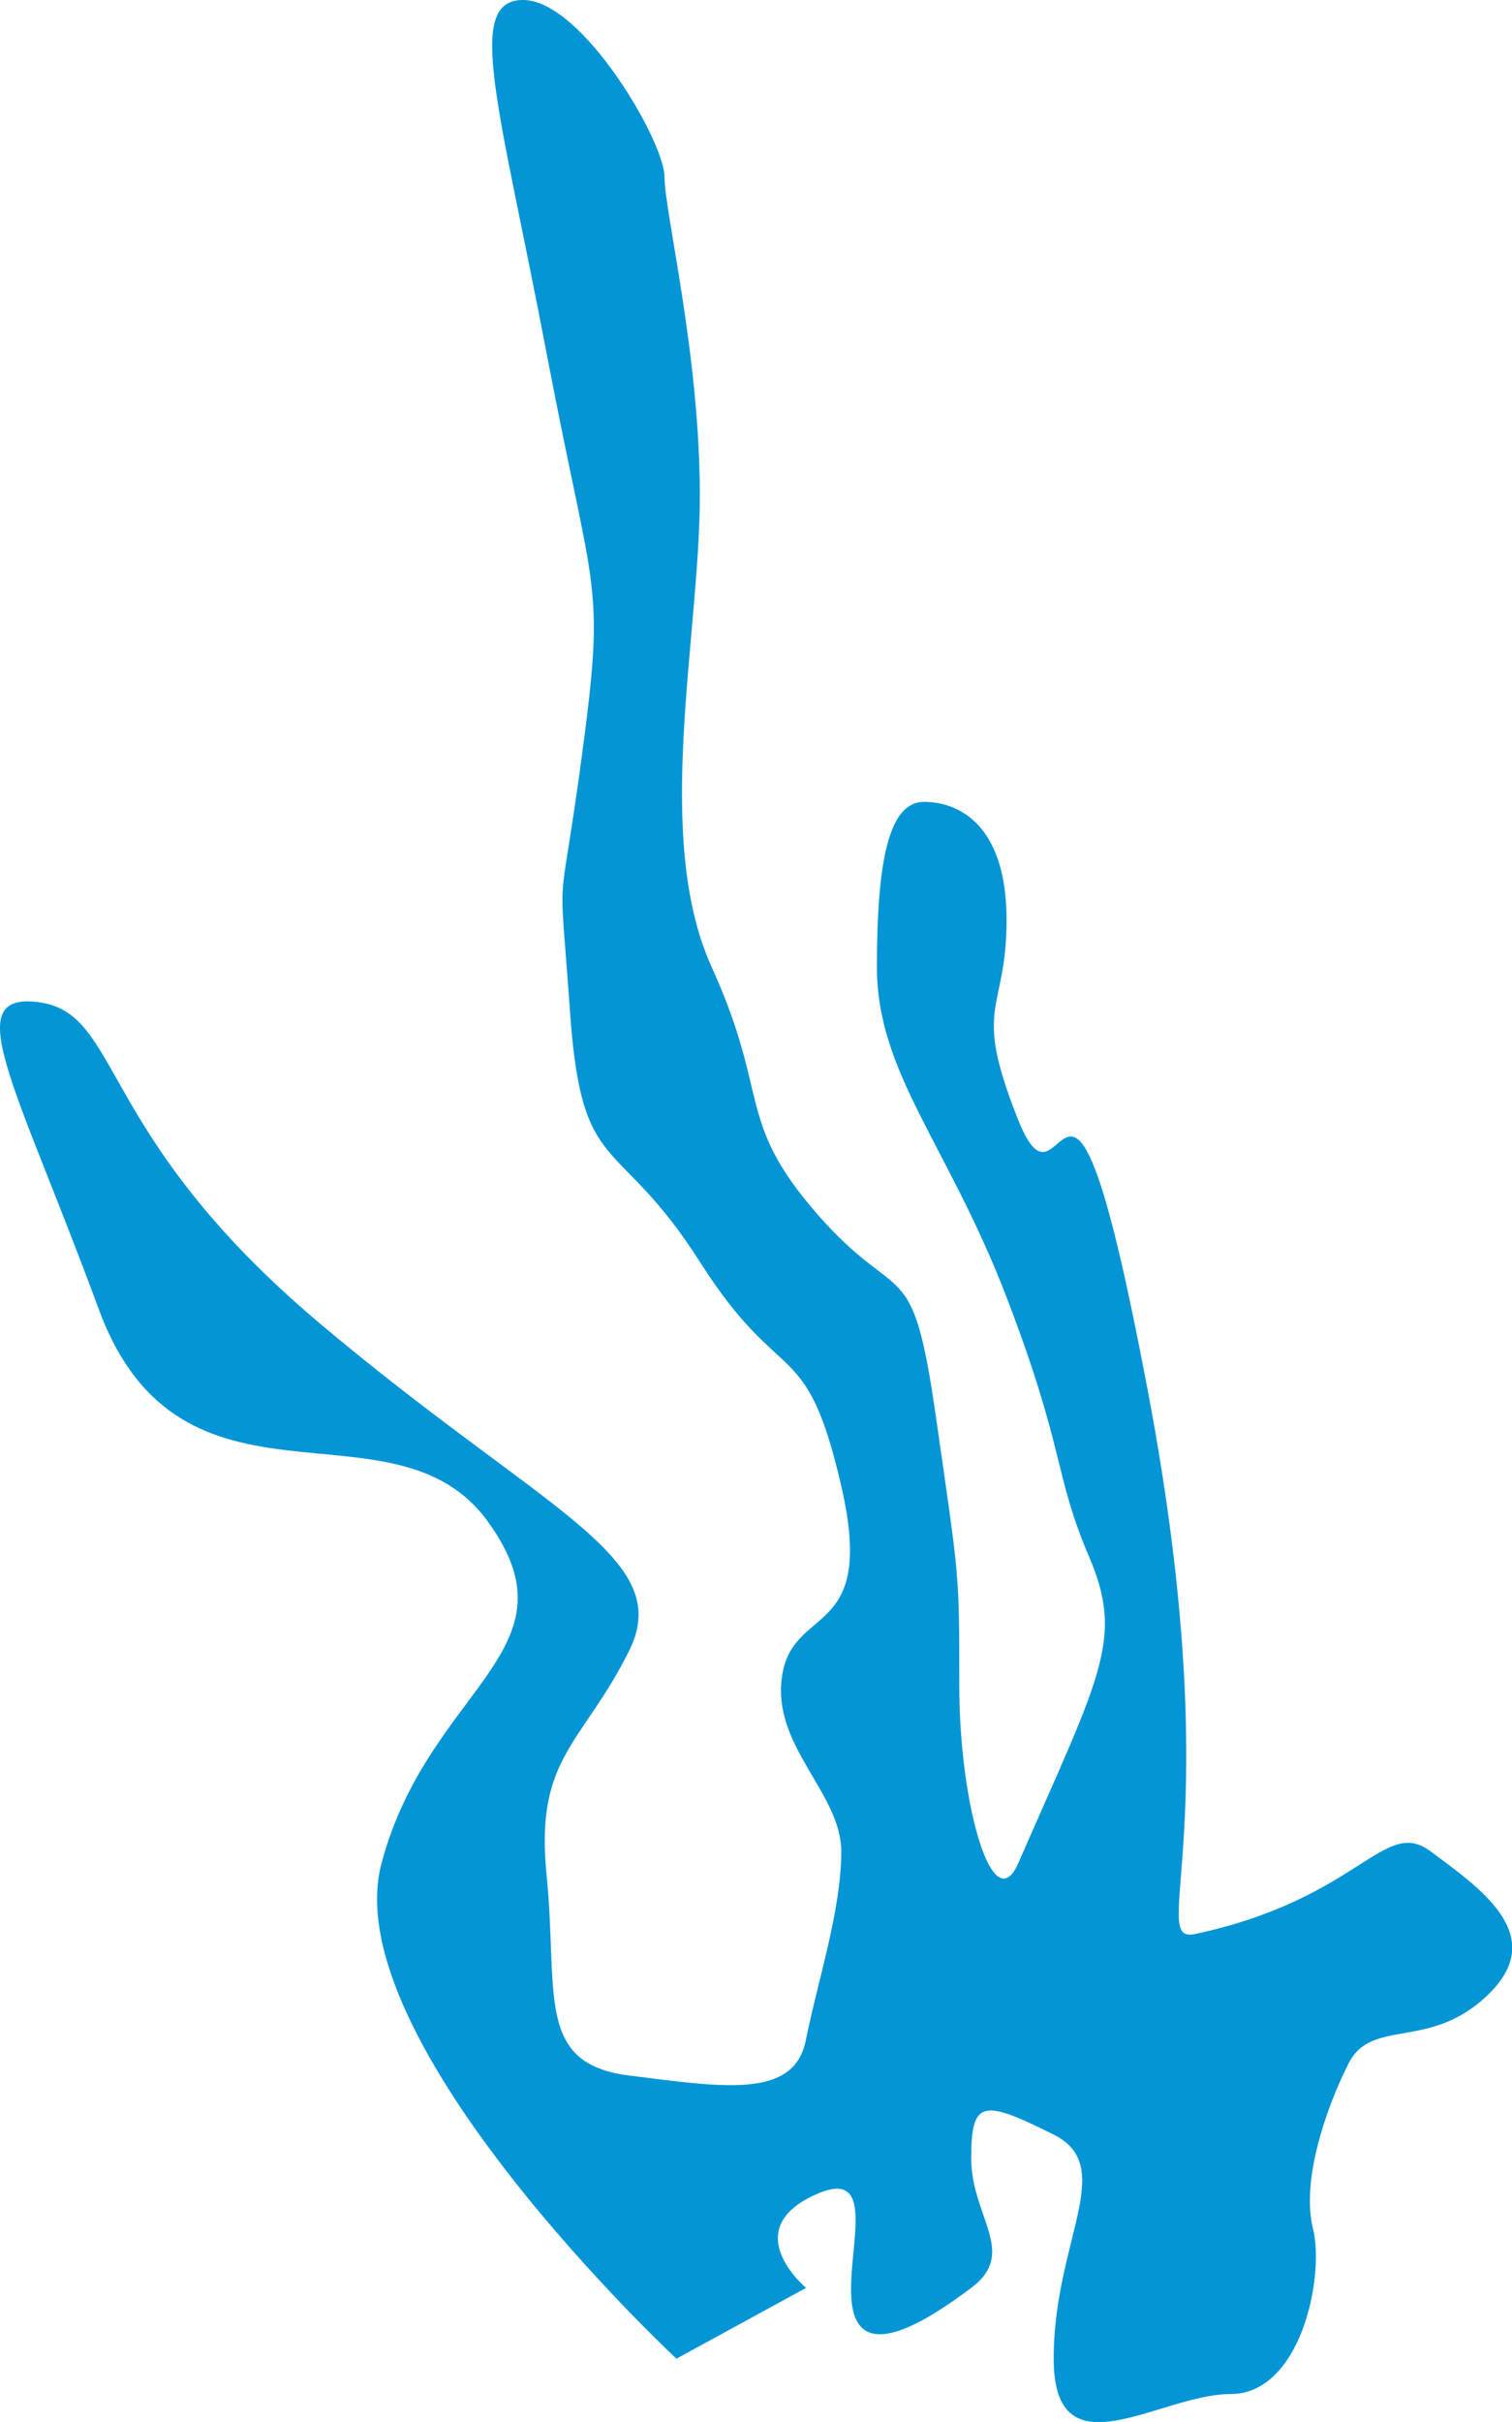 <?xml version="1.0" encoding="UTF-8"?><svg id="_圖層_2" xmlns="http://www.w3.org/2000/svg" viewBox="0 0 138.23 221.33"><defs><style>.cls-1{fill:#0395d6;}</style></defs><g id="_圖層_9"><path class="cls-1" d="M61.82,215.53s-31.25-29.1-26.94-45.26c4.31-16.17,18.32-19.4,9.7-31.25-8.62-11.85-28.02,1.08-35.56-19.4-7.54-20.47-12.93-29.09-5.39-28.02,7.54,1.08,5.14,12.1,25.61,29.34,20.47,17.24,32.58,21.31,28.27,29.93-4.31,8.62-8.62,9.7-7.54,20.48,1.08,10.78-1.08,17.24,7.54,18.32,8.62,1.08,15.09,2.16,16.16-3.23,1.08-5.39,3.24-11.85,3.24-17.24s-6.47-9.7-5.39-16.17c1.07-6.47,8.62-3.23,5.39-17.24-3.24-14.01-5.39-8.62-12.93-20.48-7.54-11.85-10.78-7.54-11.85-22.63-1.08-15.09-1.08-7.54,1.08-23.71,2.16-16.16,1.08-14.01-3.23-36.64C45.66,9.7,42.43,0,47.82,0s12.93,12.93,12.93,16.16,3.23,16.17,3.23,29.1-4.31,31.25,1.08,43.11c5.39,11.85,2.16,14.01,9.7,22.63,7.55,8.62,8.62,3.23,10.78,18.32,2.16,15.09,2.16,14.01,2.16,24.78s3.06,21.48,5.39,16.17c7.54-17.24,9.7-20.48,6.47-28.02-3.23-7.54-2.16-9.7-7.54-23.71-5.39-14.01-11.85-20.47-11.85-30.17s1.08-15.09,4.31-15.09,7.54,2.16,7.54,10.78-3.23,7.54,1.08,18.32c4.31,10.78,4.31-15.09,11.85,24.79,7.54,39.87-.16,50.53,4.31,49.57,15.09-3.23,17.24-10.78,21.55-7.54,4.31,3.23,10.78,7.54,5.39,12.93-5.39,5.39-10.78,2.16-12.93,6.47-2.16,4.31-4.31,10.78-3.23,15.09,1.07,4.31-1.08,15.09-7.55,15.09s-16.16,7.54-16.16-3.23,5.86-17.54,0-20.48c-6.47-3.23-7.54-3.23-7.54,2.16s4.31,8.62,0,11.85c-4.31,3.23-9.7,6.47-10.78,2.16-1.08-4.31,2.71-13.32-3.24-10.78-7.54,3.23-1.08,8.62-1.08,8.62l-11.85,6.47Z"/></g></svg>